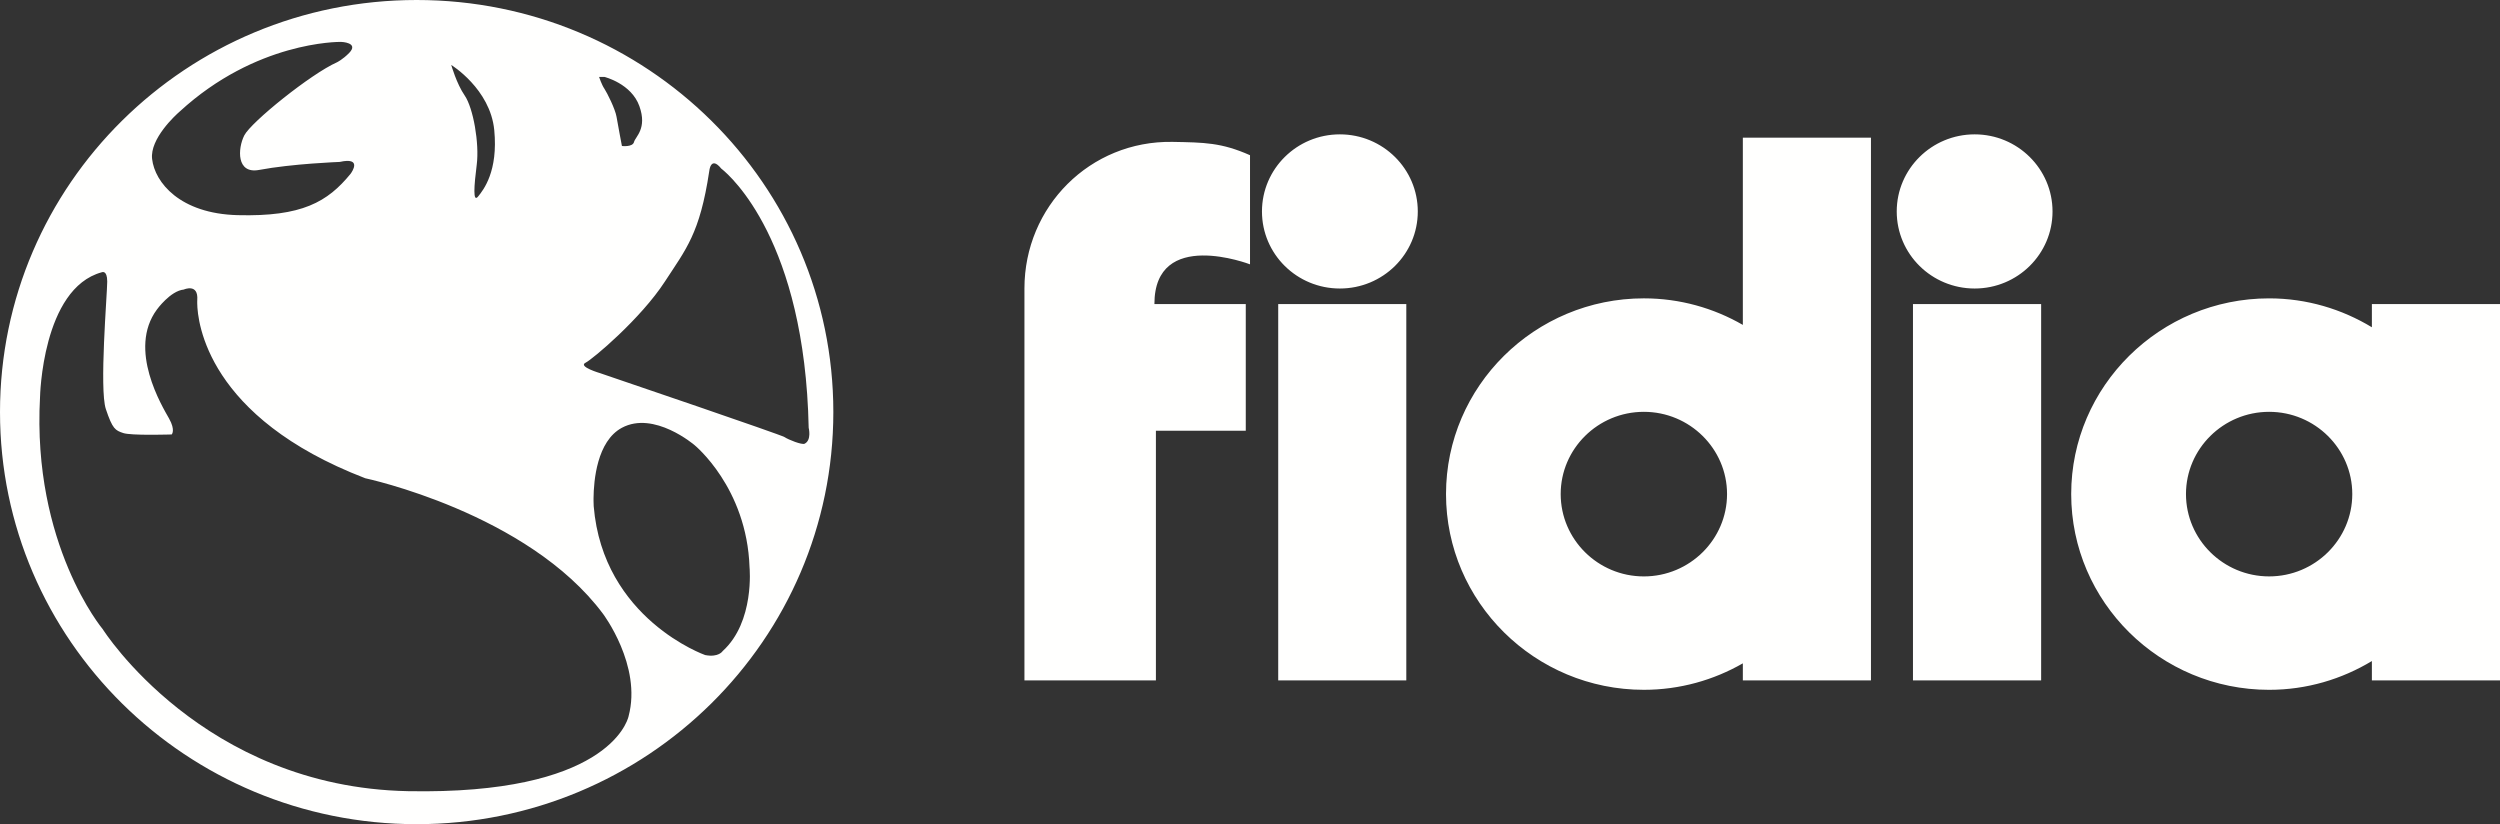 <?xml version="1.0" encoding="UTF-8"?>
<svg width="182px" height="60px" viewBox="0 0 182 60" version="1.1" xmlns="http://www.w3.org/2000/svg" xmlns:xlink="http://www.w3.org/1999/xlink">
    <rect x="0" y="0" width="182" height="60" fill="#333333" stroke="none"/>
    <title>LOGO-white</title>
    <g id="People" stroke="none" stroke-width="1" fill="none" fill-rule="evenodd">
        <g id="1-FIDIAPpeople-1440" transform="translate(-48, -50)" fill="#FFFFFE">
            <path d="M78.332,50 C95.087,50 108.667,63.429 108.667,79.998 C108.667,96.567 95.087,110 78.332,110 C61.583,110 48,96.567 48,79.998 C48,63.429 61.583,50 78.332,50 Z M55.806,70.498 C55.806,69.629 55.409,69.821 55.409,69.821 C51.065,71.001 50.914,78.916 50.914,78.916 C50.327,89.654 55.483,95.81 55.483,95.81 C55.483,95.81 62.737,107.304 77.703,107.597 C92.065,107.87 93.651,102.592 93.756,102.165 L93.76,102.144 C93.761,102.14 93.762,102.137 93.762,102.137 C94.742,98.458 91.902,94.69 91.902,94.69 C86.424,87.331 74.589,84.816 74.589,84.816 C63.081,80.387 62.381,73.457 62.358,72.089 L62.358,71.938 C62.359,71.88 62.361,71.85 62.361,71.85 C62.455,70.596 61.382,71.079 61.382,71.079 C60.404,71.174 59.425,72.531 59.425,72.531 C57.273,75.434 59.818,79.595 60.304,80.462 C60.795,81.332 60.5,81.628 60.5,81.628 C60.5,81.628 59.931,81.646 59.245,81.65 L58.861,81.651 C58.082,81.648 57.26,81.621 56.979,81.528 C56.393,81.332 56.194,81.239 55.707,79.784 C55.22,78.335 55.806,71.371 55.806,70.498 Z M213.192,71.721 C215.938,71.721 218.489,72.504 220.673,73.825 L220.673,73.825 L220.673,72.135 L230,72.135 L230,99.534 L220.673,99.534 L220.673,98.124 C218.489,99.441 215.938,100.219 213.192,100.219 C205.25,100.219 198.783,93.824 198.783,85.969 C198.783,78.113 205.25,71.721 213.192,71.721 Z M184.206,60.023 L184.206,99.534 L174.879,99.534 L174.879,98.291 C172.756,99.509 170.296,100.218 167.673,100.218 C159.735,100.218 153.27,93.824 153.27,85.968 C153.27,78.113 159.735,71.72 167.673,71.72 C170.296,71.72 172.756,72.429 174.879,73.653 L174.879,73.653 L174.879,60.023 L184.206,60.023 Z M196.595,72.134 L196.595,99.534 L187.264,99.534 L187.264,72.134 L196.595,72.134 Z M150.379,72.134 L150.379,99.534 L141.054,99.534 L141.054,72.134 L150.379,72.134 Z M133.074,60.328 L133.364,60.329 C135.659,60.373 136.913,60.373 139.001,61.3 L139.001,61.3 L139.001,69.244 C139.001,69.244 132.041,66.564 132.041,72.134 L132.041,72.134 L138.692,72.134 L138.692,81.358 L132.15,81.358 L132.15,99.534 L122.579,99.534 L122.579,70.998 C122.579,65.047 127.35,60.226 133.364,60.329 Z M98.556,82.399 C98.556,82.399 95.618,79.884 93.276,81.141 C91.454,82.116 91.222,85.008 91.21,86.26 L91.21,86.48 C91.212,86.712 91.221,86.848 91.221,86.848 C91.902,95.074 99.335,97.688 99.335,97.688 C100.319,97.879 100.612,97.397 100.612,97.397 C102.954,95.269 102.567,91.301 102.567,91.301 C102.37,85.489 98.556,82.399 98.556,82.399 Z M213.192,79.981 C209.856,79.981 207.139,82.67 207.139,85.969 C207.139,89.27 209.856,91.962 213.192,91.962 C216.531,91.962 219.246,89.27 219.246,85.969 C219.246,82.67 216.531,79.981 213.192,79.981 Z M167.673,79.981 C164.333,79.981 161.618,82.669 161.618,85.968 C161.618,89.27 164.333,91.963 167.673,91.963 C171.011,91.963 173.729,89.27 173.729,85.968 C173.729,82.669 171.011,79.981 167.673,79.981 Z M100.51,62.276 C99.729,61.307 99.632,62.469 99.632,62.469 C98.948,67.015 97.941,68.133 96.404,70.498 C94.642,73.208 91.144,76.148 90.633,76.403 C90.043,76.69 91.709,77.173 91.709,77.173 L91.807,77.207 C93.009,77.615 104.831,81.638 105.109,81.818 C105.403,82.014 106.38,82.399 106.576,82.303 C107.102,82.041 106.872,81.141 106.872,81.141 C106.593,67.538 101.173,62.808 100.565,62.319 L100.53,62.292 C100.517,62.281 100.51,62.276 100.51,62.276 Z M191.756,59.781 C194.885,59.781 197.424,62.299 197.424,65.394 C197.424,68.496 194.885,71.004 191.756,71.004 C188.623,71.004 186.082,68.496 186.082,65.394 C186.082,62.299 188.623,59.781 191.756,59.781 Z M145.542,59.781 C148.677,59.781 151.215,62.299 151.215,65.394 C151.215,68.496 148.677,71.004 145.542,71.004 C142.408,71.004 139.871,68.496 139.871,65.394 C139.871,62.299 142.408,59.781 145.542,59.781 Z M72.821,53.05 C72.632,53.048 66.637,53.017 61.088,58.115 L61.088,58.115 L61.056,58.143 C60.786,58.38 58.903,60.097 59.073,61.571 C59.269,63.283 61.101,65.555 65.299,65.663 C69.989,65.785 71.849,64.695 73.514,62.663 L73.514,62.663 L73.526,62.647 C73.633,62.501 74.376,61.425 72.733,61.788 C72.733,61.788 69.273,61.916 66.858,62.372 C65.202,62.68 65.299,60.819 65.783,59.858 C66.273,58.89 70.627,55.381 72.534,54.534 C72.534,54.534 72.945,54.336 73.416,53.858 C74.166,53.087 72.826,53.05 72.826,53.05 Z M80.85,54.728 C80.85,54.728 81.239,56.098 81.829,56.952 C82.456,57.864 82.903,60.437 82.707,61.982 C82.511,63.531 82.415,64.789 82.806,64.304 C83.198,63.823 84.272,62.469 83.982,59.468 C83.687,56.469 80.85,54.728 80.85,54.728 Z M92.006,55.6 L91.613,55.6 C91.613,55.6 91.806,56.182 92.006,56.469 C92.197,56.761 92.785,57.922 92.884,58.504 C92.981,59.082 93.276,60.628 93.276,60.628 C93.276,60.628 94.057,60.726 94.156,60.339 C94.25,59.951 95.133,59.37 94.547,57.727 C93.96,56.08 92.006,55.6 92.006,55.6 L92.006,55.6 Z" id="LOGO-white"></path>
        </g>
    </g>
</svg>